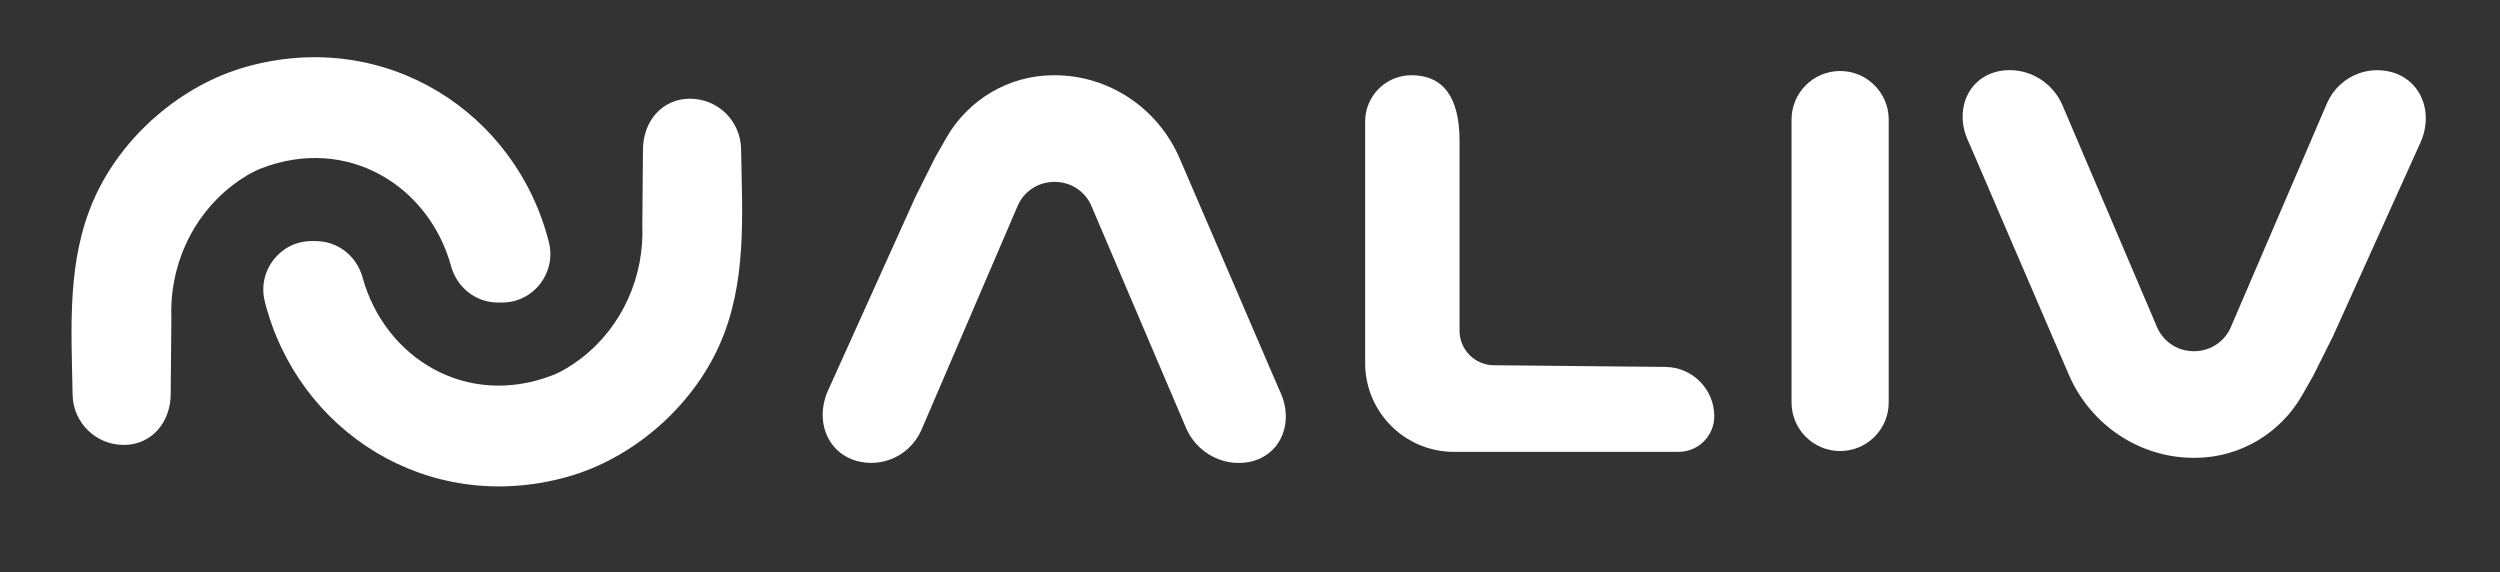 <svg width="699" height="160" viewBox="0 0 699 160" fill="none" xmlns="http://www.w3.org/2000/svg">
<rect x="0" y="0" width="699" height="160" fill="#333333" stroke="none"/>
<path d="M192.943 27.603C200.736 27.603 207.07 33.854 207.203 41.647C207.536 60.315 208.878 79.159 201.144 96.502C193.393 113.904 176.825 128.297 158.423 133.389C119.594 144.124 83.224 120.58 74.047 84.334C71.872 75.758 78.29 67.407 87.141 67.407H88.274C94.441 67.407 99.734 71.608 101.367 77.55C107.568 100.111 130.403 114.196 154.414 104.945C156.989 103.953 159.798 102.269 162.573 100.127C174.033 91.302 180.217 77.242 179.592 62.79L179.775 41.863C179.775 33.987 185.059 27.595 192.943 27.595V27.603Z" fill="white"/>
<path d="M394.629 21.036C387.486 21.036 381.694 26.828 381.694 33.971V101.519C381.694 115.229 392.804 126.338 406.513 126.338H469.336C474.845 126.338 479.312 121.871 479.312 116.362C479.312 108.845 473.195 102.669 465.678 102.594L417.614 102.119C412.364 102.069 408.088 97.752 408.088 92.502V39.388C408.088 27.212 403.555 21.036 394.62 21.036H394.629Z" fill="white"/>
<path d="M514.499 19.853C506.999 19.853 500.915 25.936 500.915 33.437V112.529C500.915 120.03 506.999 126.113 514.499 126.113C522 126.113 528.084 120.03 528.084 112.529V33.271C527.992 25.837 521.933 19.853 514.499 19.853Z" fill="white"/>
<path d="M34.56 124.397C26.768 124.397 20.434 118.146 20.3 110.354C19.967 91.685 18.625 72.841 26.359 55.498C34.11 38.096 50.678 23.703 69.08 18.611C107.909 7.876 144.28 31.42 153.456 67.666C155.631 76.242 149.214 84.593 140.363 84.593H139.229C133.062 84.593 127.77 80.392 126.136 74.45C119.936 51.889 97.1 37.804 73.089 47.055C70.514 48.047 67.705 49.731 64.93 51.873C53.471 60.698 47.286 74.758 47.912 89.21L47.728 110.137C47.728 118.013 42.444 124.405 34.56 124.405V124.397Z" fill="white"/>
<path d="M550.486 39.838L552.803 45.18C552.803 45.18 568.722 82.251 578.456 104.795C584.457 118.704 598.058 127.939 613.201 128.005C613.301 128.005 613.401 128.005 613.501 128.005C613.635 128.005 613.768 128.005 613.91 128.005C626.261 127.939 637.612 121.171 643.721 110.437C645.455 107.387 646.796 105.028 646.796 105.028L652.305 94.01L674.266 45.38L676.433 40.571C681.383 30.512 675.808 19.628 664.59 19.628C662.856 19.628 661.173 19.936 659.589 20.494C655.697 21.869 652.43 24.811 650.68 28.753L623.527 91.96C619.36 100.294 607.459 100.277 603.309 91.935L576.589 29.253C574.764 25.12 571.372 22.036 567.338 20.569C565.63 19.944 563.813 19.611 561.946 19.611C551.103 19.611 545.753 30.087 550.486 39.83V39.838Z" fill="white"/>
<path d="M357.783 109.212L355.466 103.87C355.466 103.87 339.548 66.799 329.814 44.255C323.813 30.345 310.212 21.111 295.069 21.044C294.969 21.044 294.869 21.044 294.769 21.044C294.635 21.044 294.502 21.044 294.36 21.044C282.009 21.111 270.658 27.878 264.549 38.613C262.815 41.663 261.473 44.022 261.473 44.022L255.965 55.039L234.004 103.67L231.837 108.478C226.887 118.538 232.462 129.422 243.68 129.422C245.413 129.422 247.097 129.114 248.68 128.555C252.573 127.18 255.84 124.238 257.59 120.296L284.742 57.09C288.91 48.756 300.811 48.772 304.961 57.115L331.681 119.796C333.506 123.93 336.898 127.014 340.932 128.48C342.64 129.105 344.457 129.439 346.324 129.439C357.167 129.439 362.517 118.963 357.783 109.22V109.212Z" fill="white"/>
</svg>

